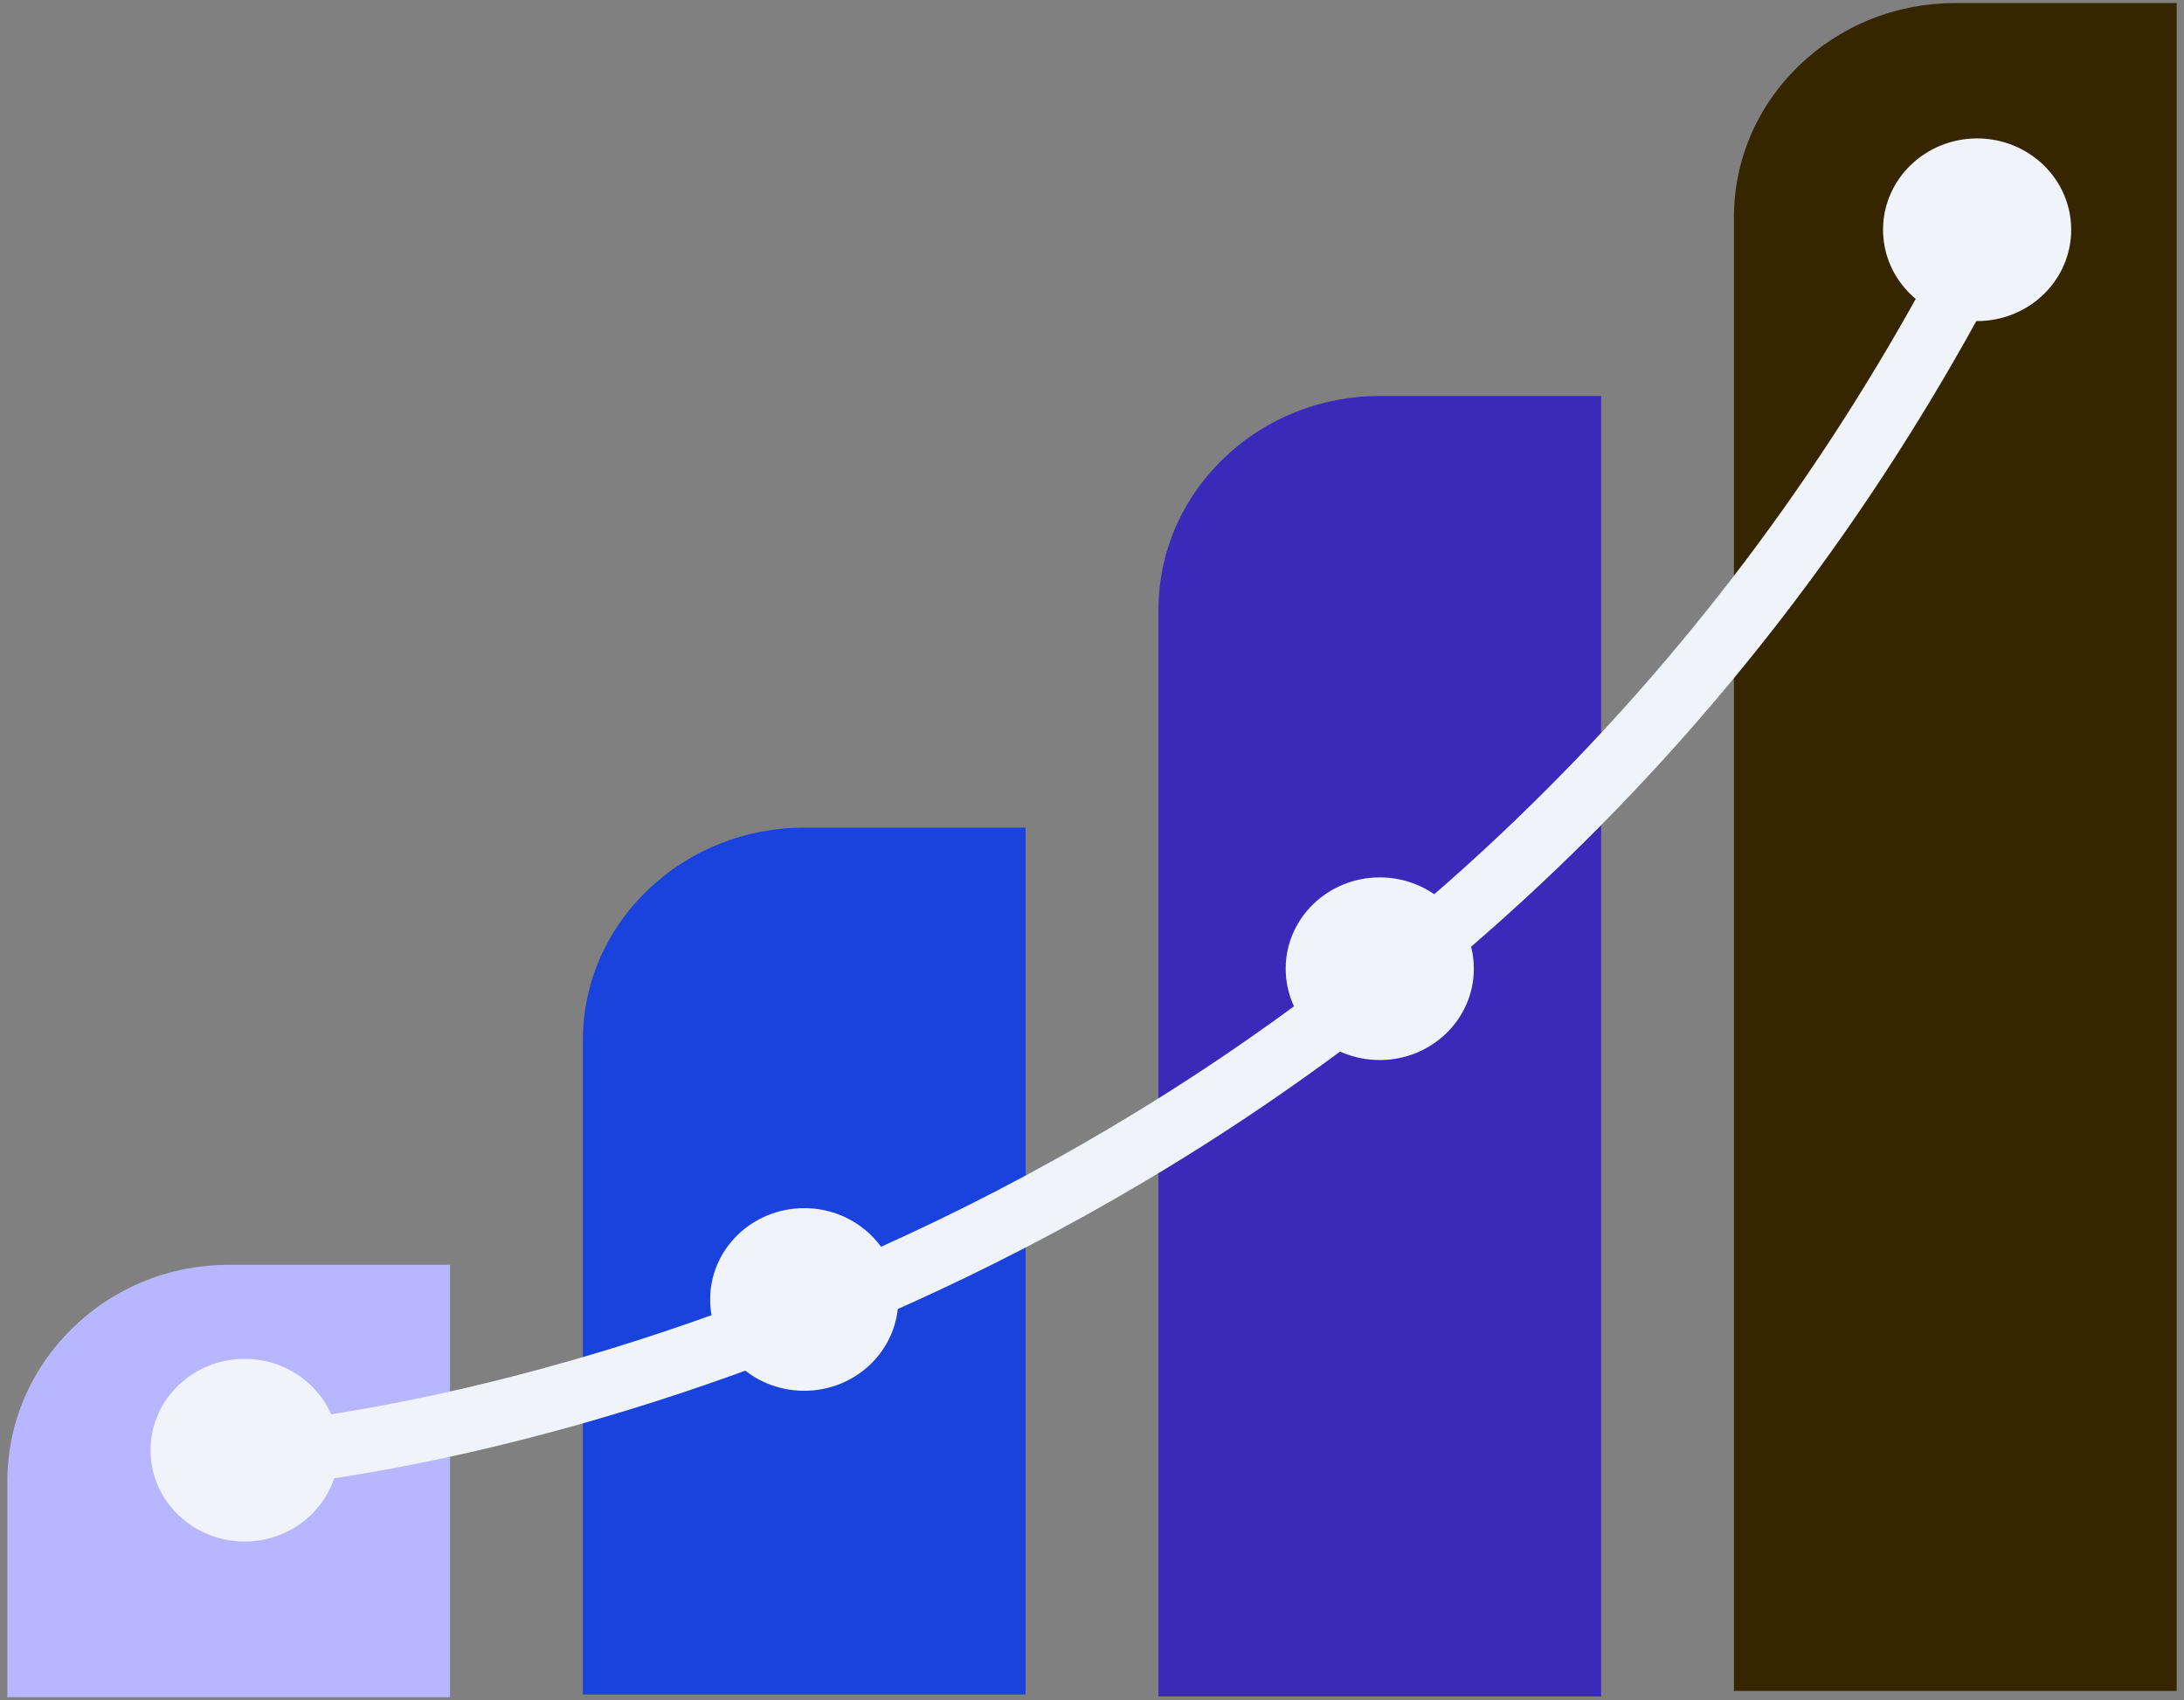 <svg width="149" height="116" viewBox="0 0 149 116" fill="none" xmlns="http://www.w3.org/2000/svg">
<rect x="0" y="0" width="149" height="116" fill="#808080" stroke="none"/>
<path d="M30.704 115.791H0.5V101.085C0.5 97.137 2.074 93.422 4.928 90.627C7.782 87.832 11.576 86.29 15.608 86.29H30.704V115.78V115.791Z" fill="#B8B6FF"/>
<path d="M69.969 115.61H39.765V70.993C39.765 67.111 41.339 63.462 44.193 60.723C47.047 57.983 50.841 56.464 54.873 56.464H69.969V115.61Z" fill="#1943DC"/>
<path d="M109.235 115.739H79.031V41.632C79.031 37.728 80.605 34.057 83.459 31.296C86.313 28.534 90.107 27.015 94.139 27.015H109.235V115.739Z" fill="#3B2ABA"/>
<path d="M148.5 115.362H118.296V14.826C118.296 10.922 119.87 7.251 122.724 4.489C125.578 1.728 129.372 0.208 133.404 0.208H148.5V115.362Z" fill="#362600"/>
<path fill-rule="evenodd" clip-rule="evenodd" d="M137.985 15.905C106.589 78.697 48.485 97.314 21.186 101.091L20.59 96.786C47.077 93.121 103.575 75.006 134.097 13.961L137.985 15.905Z" fill="#F0F4FA"/>
<ellipse cx="16.689" cy="98.939" rx="6.418" ry="6.23" fill="#F0F4FA"/>
<ellipse cx="54.866" cy="88.655" rx="6.418" ry="6.23" fill="#F0F4FA"/>
<ellipse cx="94.132" cy="66.09" rx="6.418" ry="6.23" fill="#F0F4FA"/>
<ellipse cx="134.886" cy="15.674" rx="6.418" ry="6.23" fill="#F0F4FA"/>
</svg>
